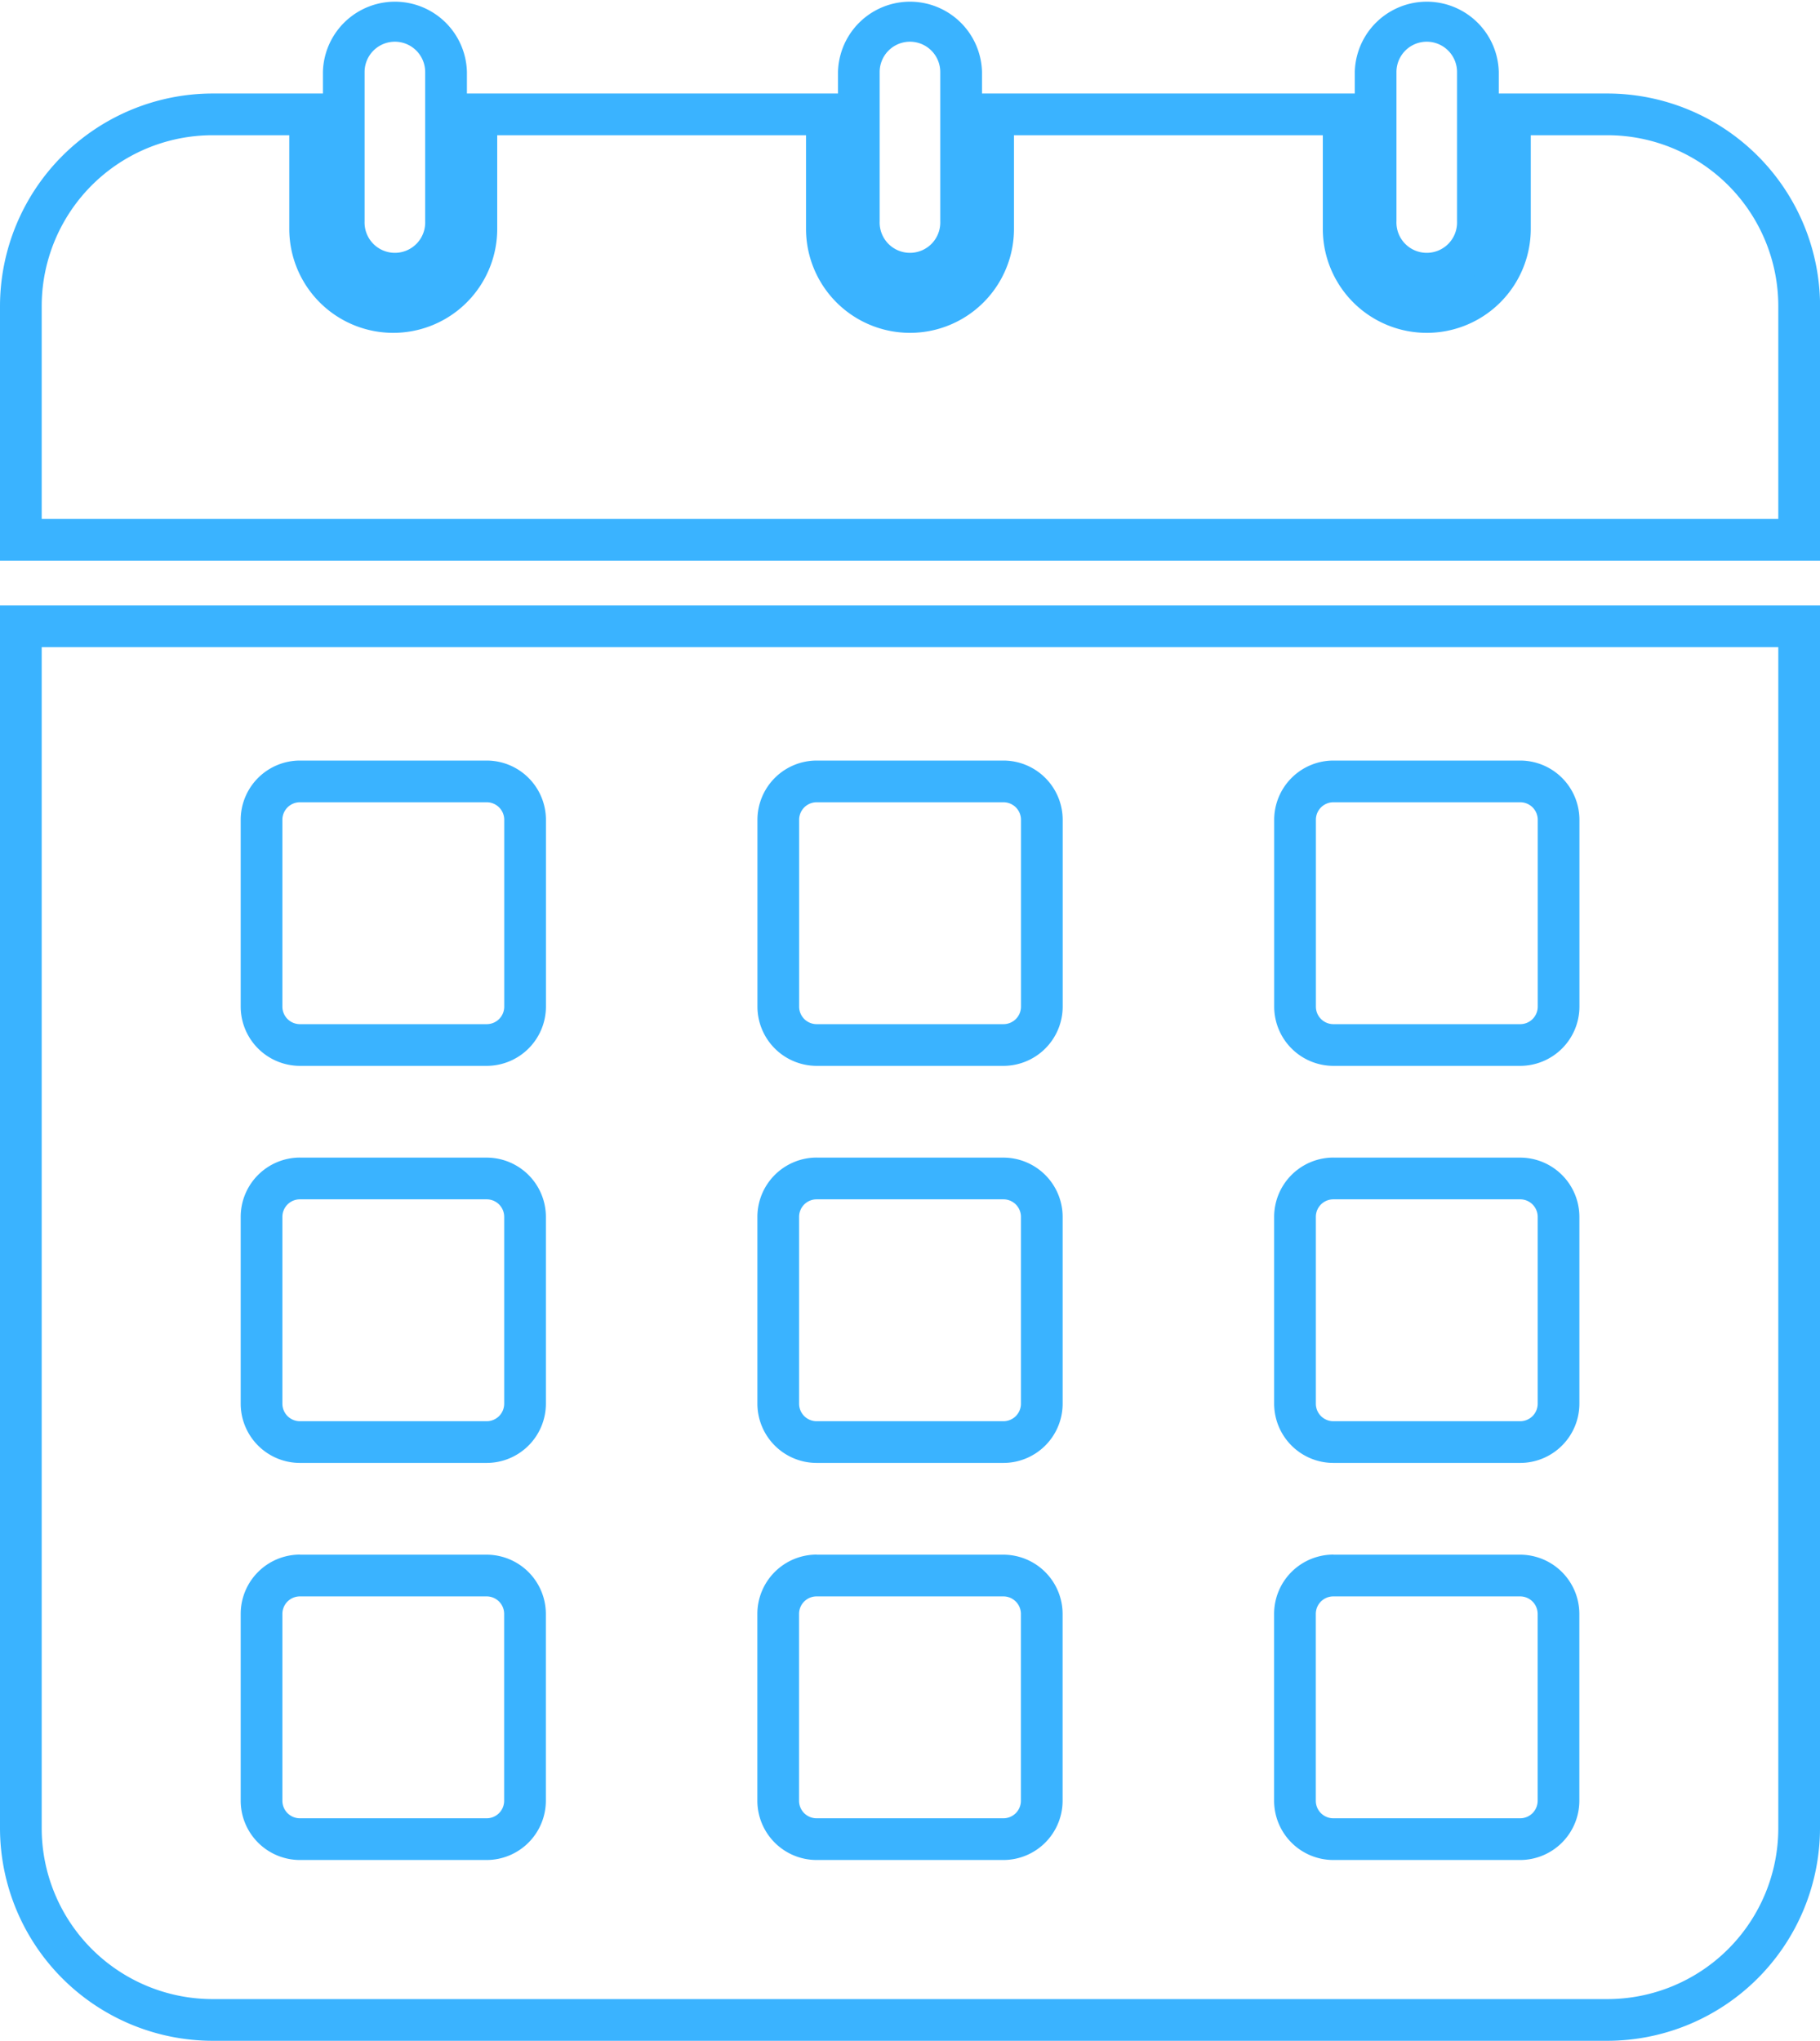 <svg xmlns="http://www.w3.org/2000/svg" width="43.645" height="48.929" viewBox="0 0 43.645 48.929">
  <g id="_レイヤー_3" transform="translate(0.5 0.5)">
    <path id="長方形_248" data-name="長方形 248" d="M1.227-.5A1.729,1.729,0,0,1,2.953,1.227V4.809a1.727,1.727,0,0,1-3.453,0V1.227A1.729,1.729,0,0,1,1.227-.5Zm0,6.035a.727.727,0,0,0,.727-.727V1.227a.727.727,0,1,0-1.453,0V4.809A.727.727,0,0,0,1.227,5.535Z" transform="translate(10.197 6.035) rotate(180)" fill="#3ab3ff"/>
    <path id="長方形_249" data-name="長方形 249" d="M1.227-.5A1.729,1.729,0,0,1,2.953,1.227V4.809a1.727,1.727,0,0,1-3.453,0V1.227A1.729,1.729,0,0,1,1.227-.5Zm0,6.035a.727.727,0,0,0,.727-.727V1.227a.727.727,0,1,0-1.453,0V4.809A.727.727,0,0,0,1.227,5.535Z" transform="translate(22.549 6.035) rotate(180)" fill="#3ab3ff"/>
    <path id="パス_50" data-name="パス 50" d="M5.1,7.31H7.937v3.245a1.493,1.493,0,1,0,2.987,0V7.31h9.406v3.245a1.493,1.493,0,0,0,2.987,0V7.31h9.406v3.245a1.493,1.493,0,1,0,2.987,0V7.31h2.837a5.106,5.106,0,0,1,5.1,5.1v6.1H0v-6.1A5.106,5.106,0,0,1,5.1,7.31Zm1.837,1H5.1A4.1,4.1,0,0,0,1,12.41v5.1H42.645v-5.1a4.1,4.1,0,0,0-4.1-4.1H36.709v2.245a2.493,2.493,0,1,1-4.987,0V8.31H24.316v2.245a2.493,2.493,0,1,1-4.987,0V8.31H11.924v2.245a2.493,2.493,0,1,1-4.987,0Z" transform="translate(-0.5 -5.568)" fill="#3ab3ff"/>
    <path id="長方形_250" data-name="長方形 250" d="M1.227-.5A1.729,1.729,0,0,1,2.953,1.227V4.809a1.727,1.727,0,0,1-3.453,0V1.227A1.729,1.729,0,0,1,1.227-.5Zm0,6.035a.727.727,0,0,0,.727-.727V1.227a.727.727,0,1,0-1.453,0V4.809A.727.727,0,0,0,1.227,5.535Z" transform="translate(34.942 6.035) rotate(180)" fill="#3ab3ff"/>
    <path id="パス_51" data-name="パス 51" d="M0,47.33H43.645V76.645a5.106,5.106,0,0,1-5.1,5.1H5.1a5.106,5.106,0,0,1-5.1-5.1Zm42.645,1H1V76.645a4.1,4.1,0,0,0,4.1,4.1H38.545a4.1,4.1,0,0,0,4.1-4.1ZM7.192,51.05h4.48a1.422,1.422,0,0,1,1.42,1.42v4.48a1.422,1.422,0,0,1-1.42,1.42H7.192a1.422,1.422,0,0,1-1.42-1.42V52.47A1.422,1.422,0,0,1,7.192,51.05Zm4.48,6.32a.42.42,0,0,0,.42-.42V52.47a.42.42,0,0,0-.42-.42H7.192a.42.42,0,0,0-.42.42v4.48a.42.42,0,0,0,.42.42Zm7.912-6.32h4.48a1.422,1.422,0,0,1,1.42,1.42v4.48a1.422,1.422,0,0,1-1.42,1.42h-4.48a1.422,1.422,0,0,1-1.42-1.42V52.47A1.422,1.422,0,0,1,19.584,51.05Zm4.48,6.32a.42.42,0,0,0,.42-.42V52.47a.42.42,0,0,0-.42-.42h-4.48a.42.42,0,0,0-.42.42v4.48a.42.42,0,0,0,.42.42Zm7.912-6.32h4.48a1.422,1.422,0,0,1,1.42,1.42v4.48a1.422,1.422,0,0,1-1.42,1.42h-4.48a1.422,1.422,0,0,1-1.42-1.42V52.47A1.422,1.422,0,0,1,31.977,51.05Zm4.48,6.32a.42.42,0,0,0,.42-.42V52.47a.42.42,0,0,0-.42-.42h-4.48a.42.42,0,0,0-.42.42v4.48a.42.42,0,0,0,.42.42Zm-29.265,3.2h4.48a1.422,1.422,0,0,1,1.42,1.42v4.48a1.422,1.422,0,0,1-1.42,1.42H7.192a1.422,1.422,0,0,1-1.42-1.42v-4.48A1.422,1.422,0,0,1,7.192,60.569Zm4.48,6.32a.42.42,0,0,0,.42-.42v-4.48a.42.42,0,0,0-.42-.42H7.192a.42.42,0,0,0-.42.42v4.48a.42.42,0,0,0,.42.42Zm7.912-6.32h4.48a1.422,1.422,0,0,1,1.42,1.42v4.48a1.422,1.422,0,0,1-1.42,1.42h-4.48a1.422,1.422,0,0,1-1.42-1.42v-4.48A1.422,1.422,0,0,1,19.584,60.569Zm4.48,6.32a.42.42,0,0,0,.42-.42v-4.48a.42.42,0,0,0-.42-.42h-4.48a.42.42,0,0,0-.42.42v4.48a.42.42,0,0,0,.42.42Zm7.912-6.32h4.48a1.422,1.422,0,0,1,1.42,1.42v4.48a1.422,1.422,0,0,1-1.42,1.42h-4.48a1.422,1.422,0,0,1-1.42-1.42v-4.48A1.422,1.422,0,0,1,31.977,60.569Zm4.48,6.32a.42.42,0,0,0,.42-.42v-4.48a.42.42,0,0,0-.42-.42h-4.48a.42.42,0,0,0-.42.42v4.48a.42.42,0,0,0,.42.42Zm-29.265,3.2h4.48a1.422,1.422,0,0,1,1.42,1.42v4.48a1.422,1.422,0,0,1-1.42,1.42H7.192a1.422,1.422,0,0,1-1.42-1.42v-4.48A1.422,1.422,0,0,1,7.192,70.088Zm4.48,6.32a.42.42,0,0,0,.42-.42v-4.48a.42.42,0,0,0-.42-.42H7.192a.42.42,0,0,0-.42.42v4.48a.42.42,0,0,0,.42.42Zm7.912-6.32h4.48a1.422,1.422,0,0,1,1.42,1.42v4.48a1.422,1.422,0,0,1-1.42,1.42h-4.48a1.422,1.422,0,0,1-1.42-1.42v-4.48A1.422,1.422,0,0,1,19.584,70.088Zm4.48,6.32a.42.42,0,0,0,.42-.42v-4.48a.42.42,0,0,0-.42-.42h-4.48a.42.42,0,0,0-.42.42v4.48a.42.42,0,0,0,.42.42Zm7.912-6.32h4.48a1.422,1.422,0,0,1,1.42,1.42v4.48a1.422,1.422,0,0,1-1.42,1.42h-4.48a1.422,1.422,0,0,1-1.42-1.42v-4.48A1.422,1.422,0,0,1,31.977,70.088Zm4.48,6.32a.42.42,0,0,0,.42-.42v-4.48a.42.42,0,0,0-.42-.42h-4.48a.42.42,0,0,0-.42.42v4.48a.42.42,0,0,0,.42.42Z" transform="translate(-0.5 -33.315)" fill="#3ab3ff"/>
  </g>
</svg>
